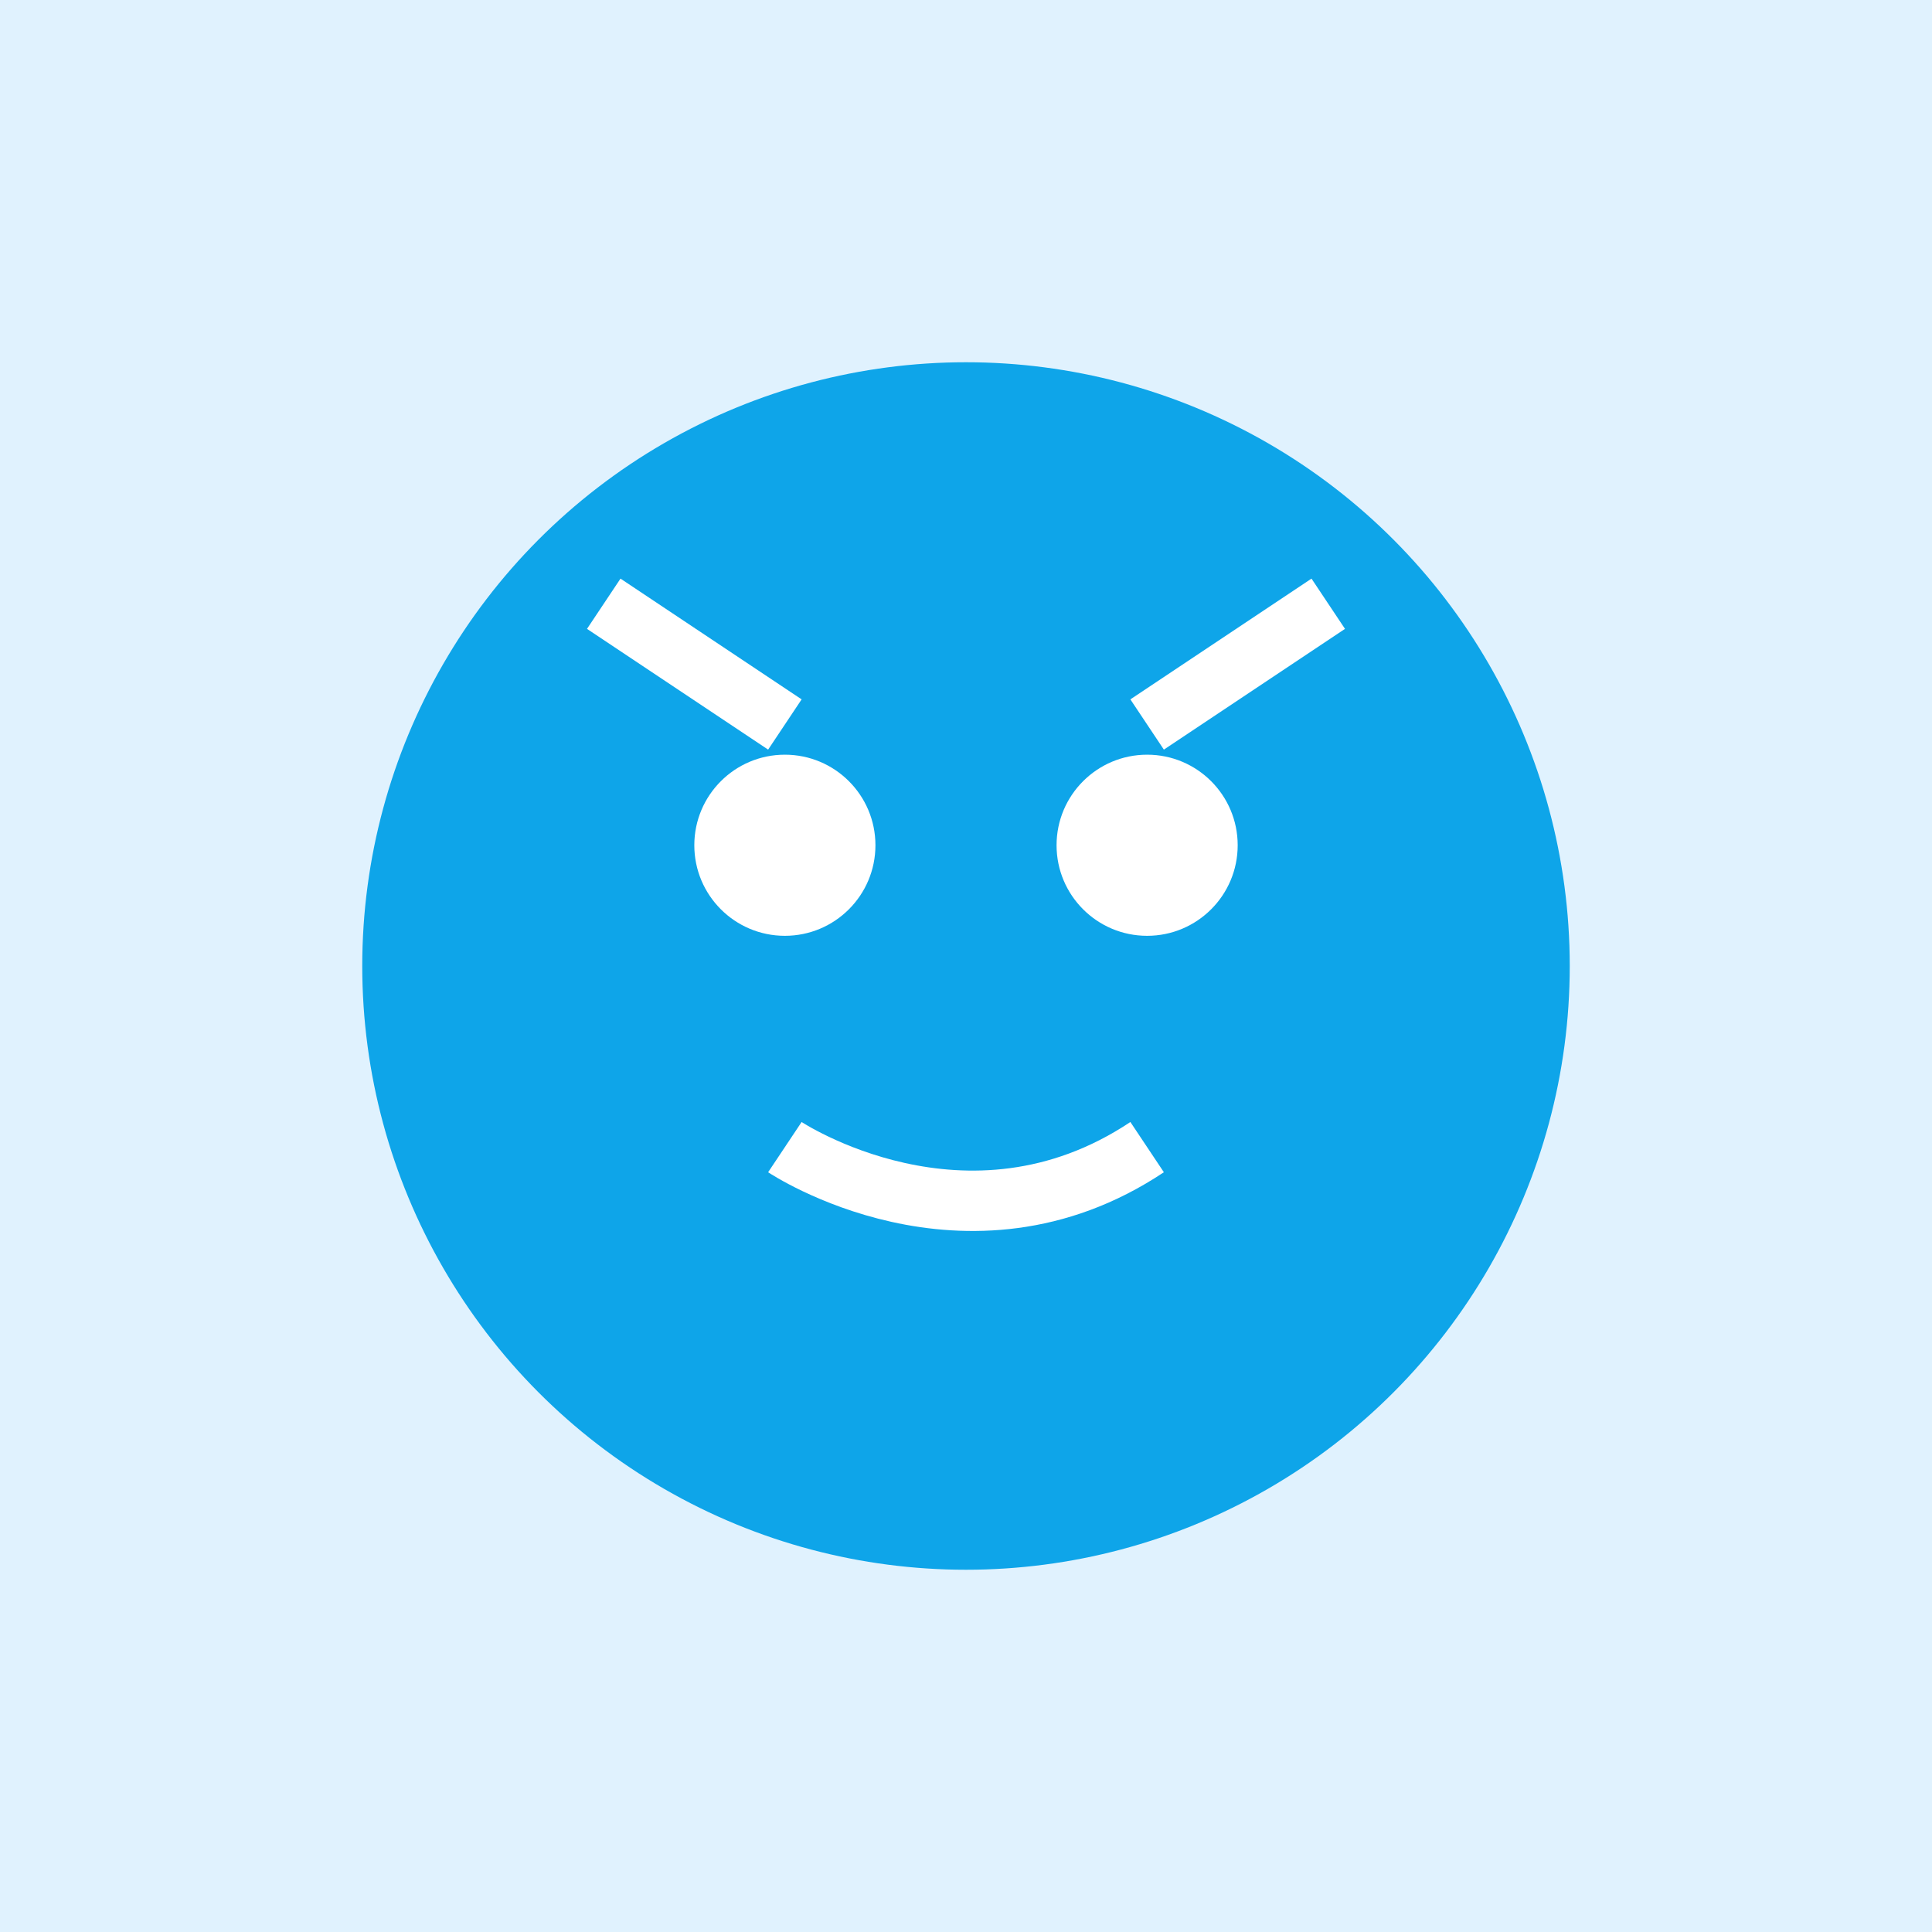 <?xml version="1.0" encoding="UTF-8"?>
<svg width="64" height="64" viewBox="0 0 64 64" xmlns="http://www.w3.org/2000/svg">
  <rect width="64" height="64" fill="#E0F2FE"/>
  <circle cx="32" cy="32" r="20" fill="#0EA5E9"/>
  <circle cx="26" cy="28" r="3" fill="white"/>
  <circle cx="38" cy="28" r="3" fill="white"/>
  <path d="M26 38C26 38 32 42 38 38" stroke="white" stroke-width="2" fill="none"/>
  <path d="M20 20L26 24M44 20L38 24" stroke="white" stroke-width="2"/>
</svg> 
